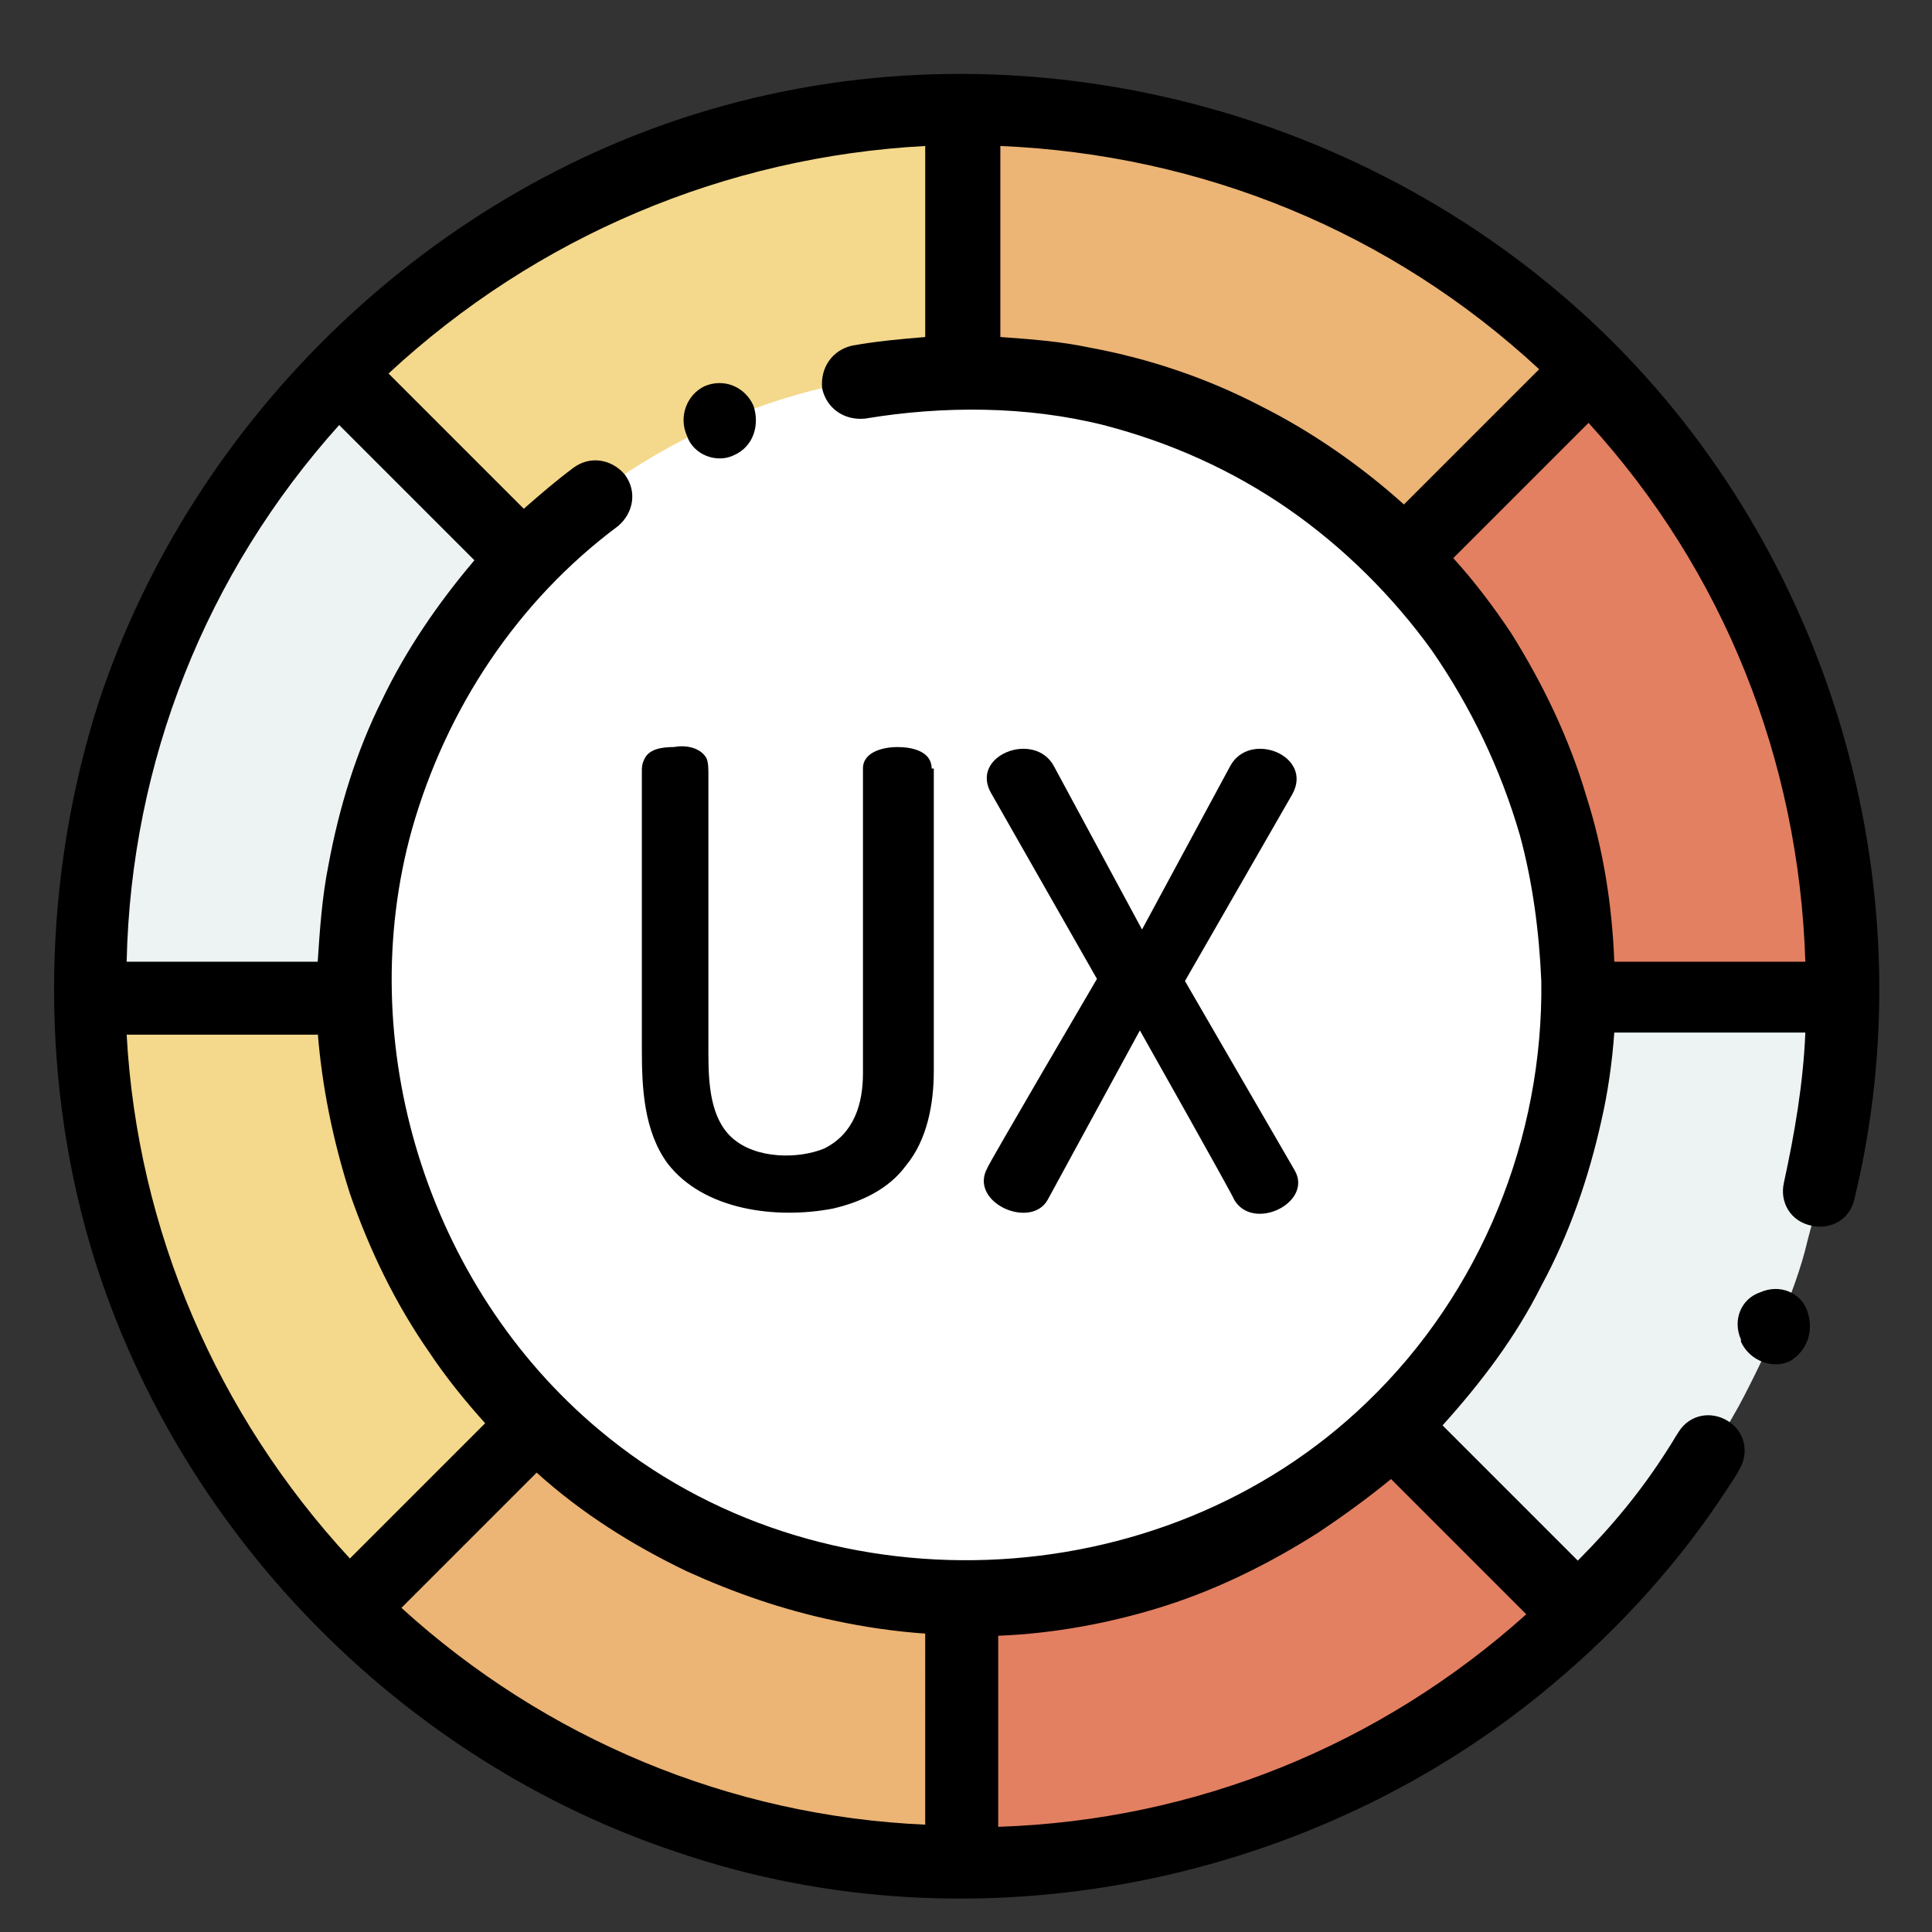 <?xml version="1.0" encoding="utf-8"?>
<!-- Generator: Adobe Illustrator 23.0.1, SVG Export Plug-In . SVG Version: 6.00 Build 0)  -->
<svg version="1.1" id="Capa_1" xmlns="http://www.w3.org/2000/svg" xmlns:xlink="http://www.w3.org/1999/xlink" x="0px" y="0px"
	 viewBox="0 0 90 90" style="enable-background:new 0 0 90 90;" xml:space="preserve">
<rect x="0" y="0" width="90" height="90" fill="#333333" stroke="none"/>
<style type="text/css">
	.st0{fill:#EDF3F2;}
	.st1{fill:#F4D88B;}
	.st2{fill:#ECB475;}
	.st3{fill:#E38061;}
	.st4{fill:#FFFFFF;}
</style>
<g>
	<path class="st0" d="M16.4,45.9c0-7.7,3.1-14.7,8-19.9l-8.7-8.7C8.6,24.8,4.1,34.8,4.1,45.9c0,0.2,0,0.3,0,0.5h12.3
		C16.4,46.3,16.4,46.1,16.4,45.9z"/>
	<path class="st1" d="M44.8,17.3V5.1c-11.4,0-21.7,4.7-29.1,12.3l8.7,8.7"/>
	<path class="st2" d="M45,17.3c8,0,15.2,3.3,20.4,8.6l8.7-8.7C66.6,9.7,56.4,5.1,45,5.1c-0.1,0-0.1,0-0.2,0v12.3
		C44.9,17.3,44.9,17.3,45,17.3z"/>
	<path class="st3" d="M73.6,45.9c0,0.2,0,0.4,0,0.5h8.8c1.2,0,2.3,0,3.5,0c0.1-5.7-1-11.4-3.3-16.7c-2-4.7-4.9-8.9-8.5-12.5
		c0,0-8.2,8.2-8.7,8.7C70.5,31.1,73.6,38.6,73.6,45.9z"/>
	<path class="st0" d="M85.8,46.5H73.6c-0.1,7.9-3.5,14.9-8.7,20l8.7,8.7c2.9-2.8,5.4-6.1,7.4-9.7c0.7-1.3,1.3-2.6,1.9-3.9
		c0.5-1.2,1-2.5,1.3-3.8C85.2,54.1,85.8,50.4,85.8,46.5z"/>
	<path class="st1" d="M16.4,46.5H4.2C4.3,57.6,8.9,67.7,16.3,75l8.7-8.7C19.8,61.3,16.5,54.2,16.4,46.5z"/>
	<path class="st3" d="M45,74.5c-0.1,0-0.1,0-0.2,0v12.3c0.1,0,0.1,0,0.2,0c11.1,0,21.2-4.4,28.5-11.6l-8.7-8.7
		C59.7,71.5,52.7,74.5,45,74.5z"/>
	<path class="st2" d="M25,66.3L16.3,75c7.3,7.2,17.4,11.7,28.5,11.8V74.5C37.1,74.5,30.1,71.4,25,66.3z"/>
	<path class="st4" d="M65.4,25.9C60.2,20.6,70.4,31.1,65.4,25.9C60.2,20.6,53,17.3,45,17.3c-0.1,0-0.1,0-0.2,0
		c-7.6,0-15.1,3.2-20.4,8.7c-5,5.1-8,12.1-8,19.9c0,0.2,0,0.4,0,0.5c0.1,7.8,3.4,14.8,8.6,19.9c5.1,5,12.1,8.1,19.9,8.2
		c0.1,0,0.1,0,0.2,0c7.7,0,14.7-3.1,19.9-8c4-3.8,6.8-8.8,8-14.2c1.3-5.9,0.8-12.1-1.6-17.6C69.9,31.4,67.9,28.4,65.4,25.9z"/>
	<path d="M75.3,16.1C67.2,7.9,83.2,24.1,75.3,16.1C64.6,5.3,48.4,0.9,33.8,4.9C20.2,8.6,9,19.4,4.6,32.7C2,40.8,1.8,49.8,4.2,58
		c3.9,13.2,14.4,24,27.4,28.3c13.8,4.7,29.7,1.5,40.8-7.9c3.1-2.6,5.9-5.7,8.1-9.1c0.2-0.3,0.4-0.6,0.5-0.8c0.5-0.8,0.3-1.8-0.5-2.3
		c-0.8-0.5-1.8-0.3-2.3,0.5c-0.2,0.3-0.3,0.5-0.5,0.8c-1.2,1.9-2.6,3.6-4.2,5.2l-6.3-6.3c1.8-2,3.4-4.1,4.6-6.5
		c1.3-2.4,2.2-5,2.8-7.7c0.3-1.3,0.5-2.7,0.6-4.1h8.9c-0.1,2.4-0.5,4.7-1,7c-0.2,0.9,0.3,1.8,1.3,2c0.9,0.2,1.8-0.3,2-1.3
		C89.8,41.7,85.5,26.4,75.3,16.1z M65.4,23.5c-2-1.8-4.3-3.4-6.7-4.6c-2.5-1.3-5.2-2.2-7.9-2.7c-1.4-0.3-2.8-0.4-4.2-0.5V6.8
		c9.4,0.4,18.2,4,25.1,10.4L65.4,23.5z M43.1,15.7c-1.2,0.1-2.3,0.2-3.4,0.4c-0.9,0.2-1.5,1-1.4,2c0.2,0.9,1,1.5,2,1.4
		c3.6-0.6,7.5-0.6,11.1,0.3c3.1,0.8,6,2.1,8.6,3.9c2.6,1.8,4.9,4.1,6.7,6.6c1.8,2.6,3.2,5.5,4.1,8.6c0.6,2.2,0.9,4.5,1,6.8
		c0.1,7.3-2.8,14.5-8.1,19.6c-9.6,9.3-25.6,9.9-35.8,1.3c-8-6.7-11.5-18-8.7-28c1.6-5.6,4.9-10.6,9.6-14.1c0.7-0.6,0.9-1.6,0.3-2.4
		c-0.6-0.7-1.6-0.9-2.4-0.3c-0.8,0.6-1.5,1.2-2.3,1.9l-6.3-6.3C25,11,33.8,7.3,43.1,6.8L43.1,15.7L43.1,15.7z M43.1,85
		c-9.1-0.4-17.7-4-24.4-10.1l6.3-6.3c2.1,1.9,4.5,3.4,7,4.6c2.2,1,4.5,1.8,6.9,2.3c1.4,0.3,2.8,0.5,4.2,0.6L43.1,85L43.1,85z
		 M15.8,19.8l6.3,6.3c-1.7,2-3.2,4.2-4.3,6.5c-1.2,2.4-2,5-2.5,7.7c-0.3,1.5-0.4,3-0.5,4.5H5.9C6.1,35.5,9.6,26.7,15.8,19.8z
		 M14.8,48.1c0.2,2.5,0.7,5,1.5,7.5c0.9,2.6,2.1,5.1,3.7,7.4c0.8,1.2,1.7,2.3,2.6,3.3l-6.3,6.3c-6.2-6.7-9.9-15.3-10.4-24.4H14.8z
		 M46.5,76.2c2.6-0.1,5.3-0.6,7.8-1.4c2.5-0.8,4.9-2,7.1-3.4c1.2-0.8,2.3-1.6,3.4-2.5l6.3,6.3c-6.8,6.1-15.4,9.6-24.6,9.9V76.2z
		 M75.2,44.8c-0.1-2.6-0.5-5.2-1.3-7.7c-0.8-2.7-2-5.2-3.5-7.6c-0.8-1.2-1.7-2.4-2.7-3.5l6.3-6.3c6.3,6.9,9.8,15.7,10.1,25.1
		L75.2,44.8L75.2,44.8z"/>
	<path d="M43.4,35.8c0-0.8-0.9-1-1.6-1c-0.6,0-1.6,0.2-1.6,1V50c0,1.4-0.4,2.8-1.8,3.5C37.2,54,35.2,54,34.1,53
		c-1-0.9-1.1-2.5-1.1-3.9c0-4.3,0-8.6,0-13c0-0.3,0-0.6-0.1-0.8c-0.3-0.5-1-0.6-1.5-0.5c-0.6,0-1.2,0.1-1.4,0.6
		c-0.1,0.2-0.1,0.4-0.1,0.5c0,4.3,0,8.7,0,13c0,1.8,0.1,3.8,1.2,5.3c1.7,2.2,5.1,2.6,7.7,2.1c1.3-0.3,2.6-0.9,3.4-2
		c1-1.2,1.3-2.9,1.3-4.4V35.8z"/>
	<path d="M51.1,45.6c0,0-5.1,8.7-5.1,8.8c-0.9,1.6,2,2.9,2.8,1.5l4.3-7.9c0,0,4.4,7.8,4.4,7.9c0.9,1.5,3.7,0.1,2.8-1.4l-5.1-8.8
		c0,0,5-8.7,5-8.7c1-1.8-2-3-2.9-1.3l-4.1,7.6c0,0-4.1-7.6-4.1-7.6c-0.9-1.7-4-0.5-2.9,1.3L51.1,45.6z"/>
	<path d="M32,20.3c0.3,0.9,1.4,1.3,2.2,0.9c0.9-0.4,1.2-1.4,0.9-2.3c-0.4-0.9-1.4-1.3-2.3-0.9C32,18.4,31.6,19.4,32,20.3z"/>
	<path d="M84.2,61.1c-0.3-0.9-1.3-1.3-2.2-0.9c-0.9,0.3-1.3,1.3-0.9,2.2l0,0.1c0.4,0.9,1.5,1.3,2.3,0.9C84.2,62.9,84.5,62,84.2,61.1
		L84.2,61.1z"/>
</g>
</svg>
